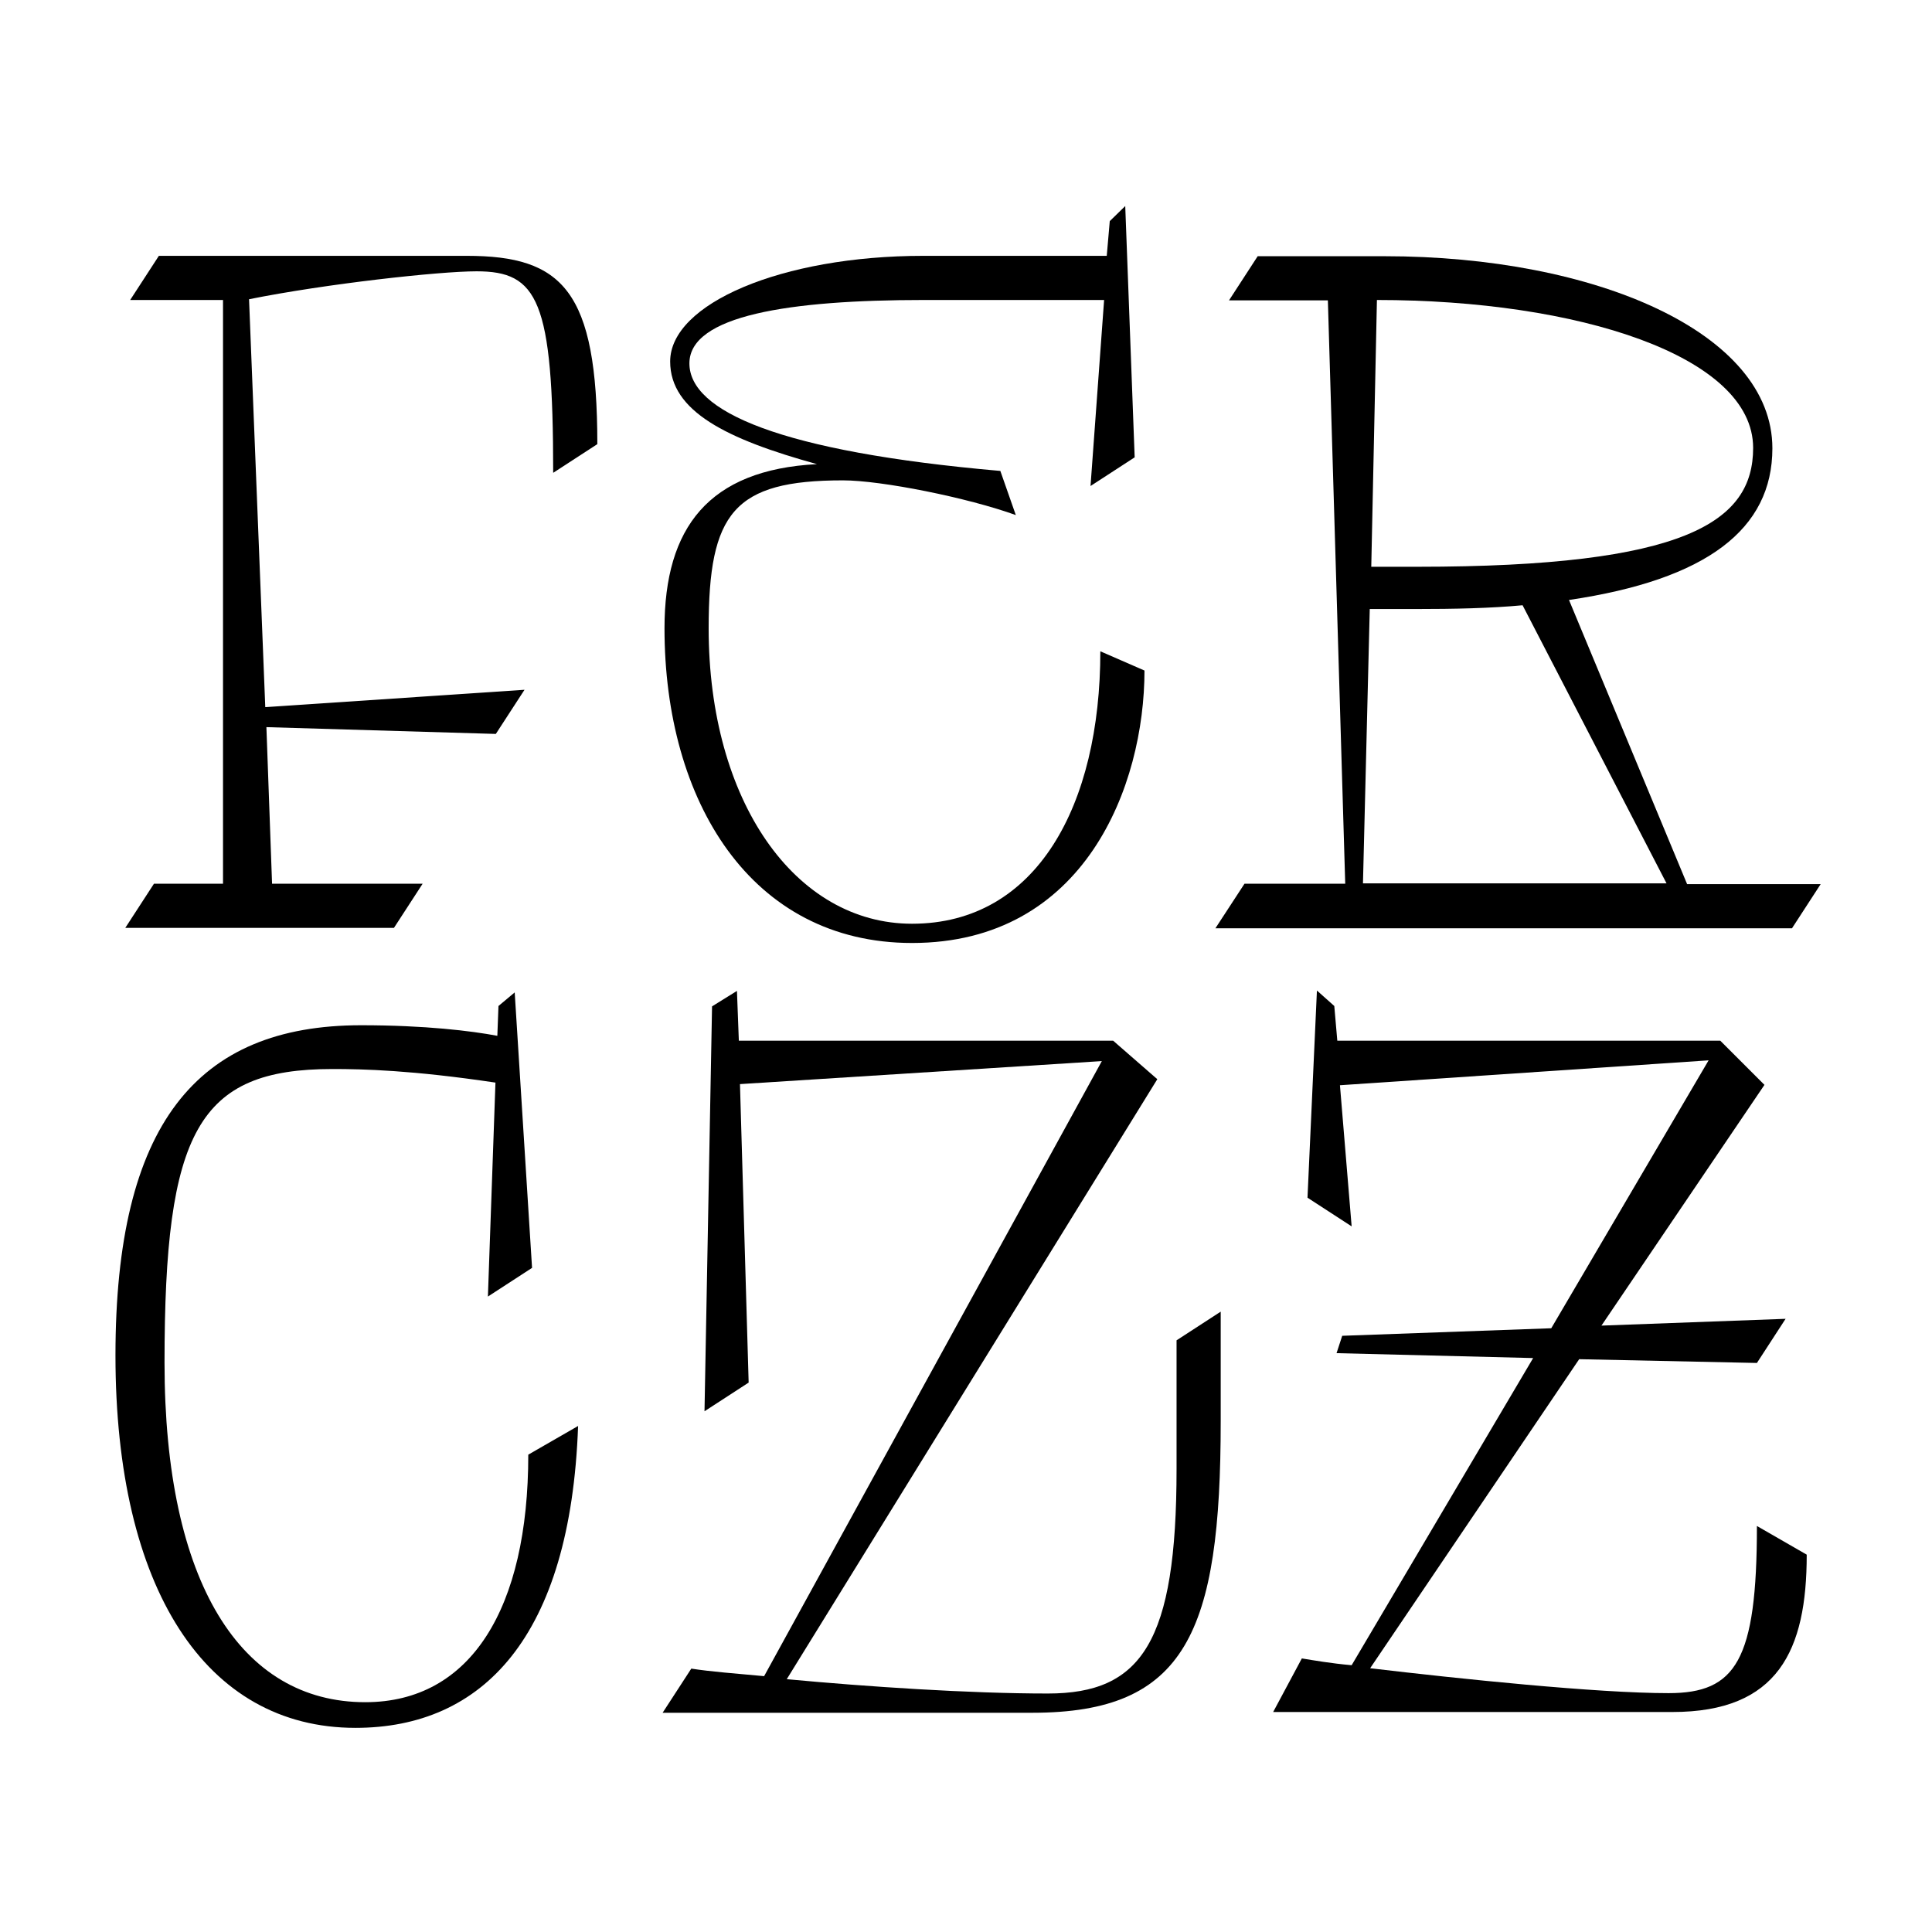 <?xml version="1.0" encoding="utf-8"?>
<!-- Generator: Adobe Illustrator 25.4.8, SVG Export Plug-In . SVG Version: 6.00 Build 0)  -->
<svg version="1.1" id="Layer_1" xmlns="http://www.w3.org/2000/svg" xmlns:xlink="http://www.w3.org/1999/xlink" x="0px" y="0px"
	 width="512px" height="512px" viewBox="0 0 512 512" style="enable-background:new 0 0 512 512;" xml:space="preserve">
<g>
	<path d="M33.2,245.9l7.6-11.7h18.3V79.5H34.5l7.6-11.7h81.6c25.4,0,34.6,9.2,34.6,49.9l-11.7,7.6c0-45.8-4.1-53.4-20.3-53.4
		c-9.9,0-39.9,3.3-60.3,7.4l4.3,108.1l68.7-4.6l-7.6,11.7l-60.8-1.8l1.5,41.5H112l-7.6,11.7H33.2z"/>
	<path d="M298.2,54.6l2.5,66.6l-11.7,7.6l3.6-49.3h-47.8c-35.6,0-62.1,4.1-62.1,16.8c0,12.7,23.9,23.4,82.4,28.5l4.1,11.7
		c-12.7-4.6-35.6-9.2-45.8-9.2c-29,0-35.6,8.6-35.6,39.2c0,45.8,22.9,78.3,53.9,78.3c33.1,0,49.9-31.5,49.9-72.2l11.7,5.1
		c0,30.5-15.8,72.2-61.6,72.2c-42.7,0-65.6-37.6-65.6-83.4c0-26.7,11.7-42,40.4-43.5c-23.9-6.6-38.9-14-38.9-27.2
		c0-15.3,29.5-28,67.1-28h48.6l0.8-9.2L298.2,54.6z"/>
	<path d="M329.8,234.2h26.7l-4.6-154.6h-26.2l7.6-11.7h33.6c56,0,102.8,20.3,102.8,50.9c0,21.4-17.3,34.8-53.9,40.2l31.3,75.3h35.4
		l-7.6,11.7H322.1L329.8,234.2z M441.7,234.2l-38.2-73.8c-8.6,0.8-18.1,1-28.5,1h-12l-1.8,72.7H441.7z M464.6,118.7
		c0-24.4-46.5-39.2-99.7-39.2l-1.5,70.7h12.2C446.8,150.2,464.6,138.3,464.6,118.7z"/>
	<path d="M94.2,457.9c-39.7,0-63.6-36.9-63.6-98.7c0-61,21.4-87.5,65.1-87.5c17,0,29.2,1.5,36.1,2.8l0.3-7.9l4.3-3.6l4.6,73
		l-11.7,7.6l2-56.7c-22.1-3.3-35.1-3.6-43.2-3.6c-35.6,0-44.5,16.5-44.5,77.8c0,58.5,20.3,90,53.2,90c28,0,43.2-24.9,43.2-65.6
		l13.2-7.6C151.2,434,127.8,457.9,94.2,457.9z"/>
	<path d="M175.6,453.9l7.6-11.7c5.1,0.8,11.7,1.3,19.3,2l89.5-163l-95.9,6.1l2.3,79.1l-11.7,7.6l2-107.3l6.6-4.1l0.5,13.2h99.2
		l11.7,10.2l-98.2,159c21.4,2,48.3,3.8,69.2,3.8c24.9,0,34.1-13.7,34.1-59.5v-34.1l11.7-7.6v29c0,56-9.2,77.3-49.9,77.3H175.6z"/>
	<path d="M354.4,275.8h101.5l11.7,11.7l-43.2,63.8l48.8-1.8l-7.6,11.7l-47.1-1l-55.4,81.9c23.7,2.8,60,6.6,79.1,6.6
		c17.8,0,23.4-8.6,23.4-44.3l13.2,7.6c0,25.4-7.6,41.7-35.6,41.7H337.4l7.6-14.2c3.1,0.5,7.6,1.3,13.2,1.8l48.1-81.4l-52.1-1.3
		l1.5-4.6l55.4-2l41.7-71l-97.7,6.6l3.1,37.4l-11.7-7.6l2.5-54.9l4.6,4.1L354.4,275.8z"/>
</g>
</svg>
